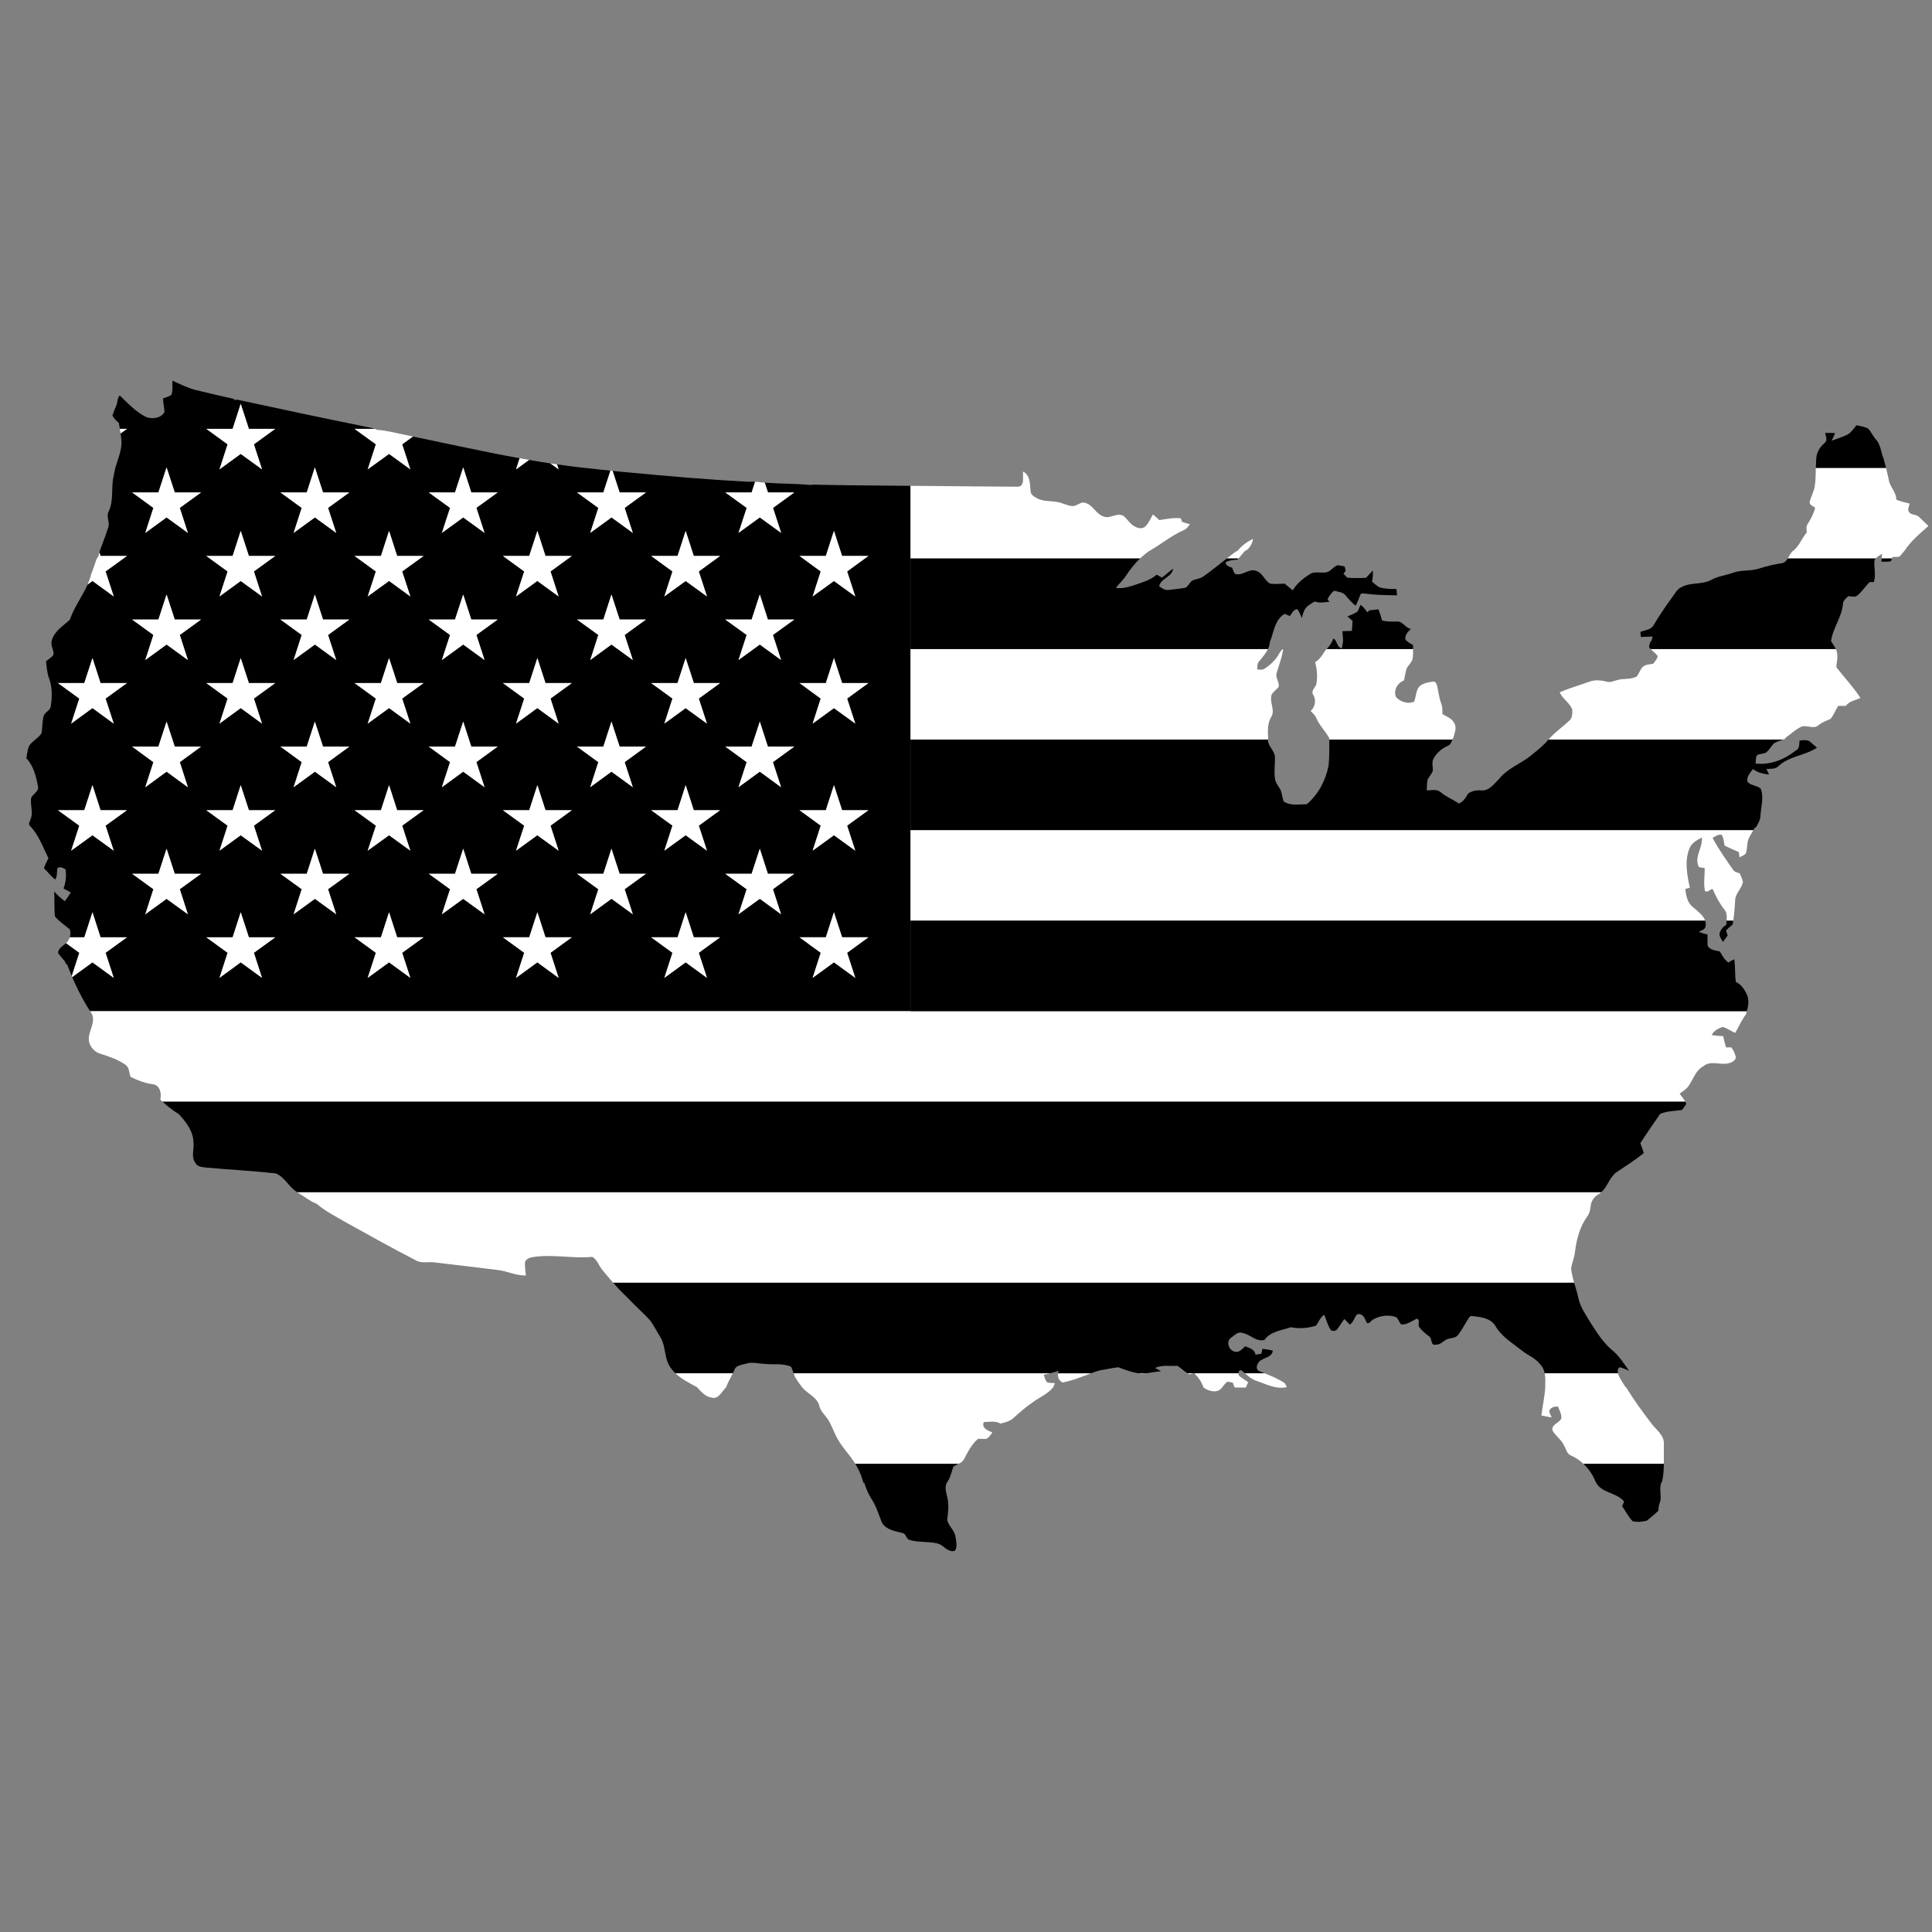 <svg version="1.0" preserveAspectRatio="xMidYMid meet" height="128" viewBox="0 0 96 96" zoomAndPan="magnify" width="128" xmlns:xlink="http://www.w3.org/1999/xlink" xmlns="http://www.w3.org/2000/svg"><rect x="0" y="0" width="96" height="96" fill="#808080" stroke="none"/><defs><clipPath id="c87467daf5"><path clip-rule="nonzero" d="M 1 18.117 L 46 18.117 L 46 51 L 1 51 Z M 1 18.117"></path></clipPath></defs><path fill-rule="nonzero" fill-opacity="1" d="M 3.281 46.863 C 3.117 47.004 2.898 47.125 2.883 47.352 C 2.98 47.492 3.098 47.621 3.211 47.754 C 3.242 47.812 3.273 47.871 3.305 47.93 L 3.332 47.91 C 3.406 48.109 3.484 48.305 3.566 48.5 L 3.941 47.344 Z M 3.281 46.863" fill="#000000"></path><g clip-path="url(#c87467daf5)"><path fill-rule="nonzero" fill-opacity="1" d="M 45.242 45.746 L 45.242 24.141 C 43.828 24.125 42.418 24.121 41.004 24.094 C 40.762 24.098 40.516 24.059 40.273 24.098 C 39.52 24.027 38.758 24.039 38 23.984 L 38.16 24.469 L 39.469 24.469 L 38.41 25.238 L 38.816 26.48 L 37.754 25.711 L 36.695 26.48 L 37.102 25.238 L 36.039 24.469 L 37.348 24.469 L 37.52 23.938 C 37.418 23.934 37.316 23.93 37.211 23.941 C 35.234 23.836 33.266 23.668 31.293 23.48 C 31.152 23.469 31.008 23.453 30.863 23.441 C 30.723 23.426 30.582 23.41 30.441 23.398 L 30.789 24.469 L 32.098 24.469 L 31.039 25.238 L 31.445 26.48 L 30.383 25.711 L 29.328 26.48 L 29.73 25.238 L 28.672 24.469 L 29.98 24.469 L 30.332 23.387 C 29.844 23.336 29.355 23.285 28.867 23.23 C 28.469 23.184 28.074 23.133 27.68 23.074 L 27.758 23.324 L 27.352 23.027 C 26.996 22.973 26.641 22.914 26.289 22.852 L 25.641 23.324 L 25.82 22.77 C 24.047 22.449 22.285 22.055 20.52 21.691 L 19.984 22.078 L 20.391 23.324 L 19.332 22.555 L 18.27 23.324 L 18.676 22.078 L 17.617 21.309 L 18.621 21.309 C 18.465 21.254 18.293 21.234 18.129 21.195 C 16.02 20.766 13.91 20.32 11.805 19.863 C 11.758 19.863 11.664 19.867 11.617 19.871 L 11.637 19.824 C 10.992 19.68 10.352 19.535 9.711 19.375 C 9.312 19.273 8.941 19.082 8.566 18.914 C 8.559 19.148 8.598 19.395 8.516 19.625 C 8.387 19.703 8.238 19.746 8.098 19.801 C 8.105 20.027 8.168 20.246 8.172 20.473 C 8.008 20.785 7.559 20.84 7.254 20.719 C 6.746 20.461 6.352 20.039 5.949 19.648 C 5.82 19.789 5.852 19.992 5.777 20.156 C 5.707 20.316 5.641 20.477 5.586 20.645 C 5.66 20.789 5.77 20.91 5.902 21.008 C 5.922 21.105 5.938 21.207 5.957 21.309 L 6.309 21.309 L 5.992 21.535 C 6.016 21.684 6.031 21.828 6.039 21.977 C 6.035 22.547 5.727 23.051 5.656 23.613 C 5.5 24.207 5.676 24.855 5.395 25.422 C 5.258 25.691 5.492 25.98 5.367 26.246 C 5.281 26.516 5.18 26.777 5.082 27.043 C 5.027 27.176 4.98 27.312 4.941 27.449 L 4.996 27.625 L 6.309 27.625 L 5.246 28.395 L 5.652 29.637 L 4.594 28.867 L 4.352 29.047 C 4.086 29.641 3.684 30.172 3.469 30.793 C 3.145 31.102 2.703 31.352 2.578 31.812 C 2.484 32.055 2.684 32.285 2.66 32.527 C 2.578 32.676 2.398 32.742 2.285 32.867 C 2.32 33.113 2.336 33.363 2.402 33.605 C 2.602 34.078 2.602 34.609 2.52 35.113 C 2.488 35.312 2.238 35.379 2.176 35.566 C 2.086 35.852 2.121 36.156 2.059 36.445 C 1.898 36.68 1.629 36.809 1.461 37.039 C 1.359 37.234 1.355 37.461 1.309 37.676 C 1.672 38.062 1.801 38.594 1.891 39.102 C 1.93 39.391 1.5 39.484 1.539 39.773 C 1.523 40.082 1.652 40.41 1.52 40.707 C 1.488 40.812 1.383 40.953 1.5 41.047 C 1.926 41.5 2.137 42.094 2.406 42.645 C 2.32 42.805 2.242 42.973 2.184 43.145 C 2.379 43.324 2.531 43.551 2.75 43.703 C 2.844 43.531 2.828 43.336 2.848 43.148 C 2.977 43.035 3.137 43.129 3.258 43.199 C 3.305 43.523 3.273 43.848 3.156 44.152 C 3.277 44.215 3.402 44.277 3.52 44.348 C 3.426 44.496 3.324 44.641 3.219 44.781 C 3.031 44.637 2.848 44.48 2.695 44.297 C 2.715 44.707 2.688 45.121 2.727 45.531 C 2.93 45.785 3.219 45.969 3.469 46.18 C 3.512 46.312 3.508 46.449 3.469 46.574 L 4.191 46.574 L 4.594 45.328 L 4.996 46.574 L 6.309 46.574 L 5.246 47.344 L 5.652 48.59 L 4.594 47.82 L 3.586 48.551 C 3.84 49.141 4.129 49.711 4.477 50.246 L 45.242 50.246 Z M 5.246 41.027 L 5.652 42.27 L 4.594 41.504 L 3.535 42.27 L 3.941 41.027 L 2.879 40.258 L 4.188 40.258 L 4.594 39.012 L 4.996 40.258 L 6.309 40.258 Z M 5.246 34.711 L 5.652 35.957 L 4.594 35.184 L 3.535 35.957 L 3.938 34.711 L 2.879 33.941 L 4.188 33.941 L 4.594 32.699 L 4.996 33.941 L 6.309 33.941 Z M 9.336 45.43 L 8.277 44.664 L 7.219 45.43 L 7.621 44.184 L 6.566 43.418 L 7.871 43.418 L 8.277 42.172 L 8.684 43.418 L 9.988 43.418 L 8.934 44.184 Z M 8.934 37.871 L 9.336 39.117 L 8.277 38.344 L 7.219 39.117 L 7.621 37.871 L 6.566 37.098 L 7.871 37.098 L 8.277 35.855 L 8.684 37.098 L 9.988 37.098 Z M 8.934 31.551 L 9.336 32.797 L 8.277 32.027 L 7.219 32.797 L 7.621 31.551 L 6.566 30.785 L 7.871 30.785 L 8.277 29.539 L 8.684 30.785 L 9.988 30.785 Z M 8.934 25.234 L 9.336 26.48 L 8.277 25.711 L 7.219 26.48 L 7.621 25.234 L 6.566 24.469 L 7.871 24.469 L 8.277 23.223 L 8.684 24.469 L 9.988 24.469 Z M 13.02 48.59 L 11.961 47.816 L 10.906 48.59 L 11.309 47.344 L 10.25 46.574 L 11.559 46.574 L 11.961 45.328 L 12.367 46.574 L 13.676 46.574 L 12.617 47.344 Z M 12.617 41.027 L 13.02 42.27 L 11.961 41.504 L 10.906 42.27 L 11.309 41.027 L 10.25 40.258 L 11.559 40.258 L 11.961 39.012 L 12.367 40.258 L 13.676 40.258 Z M 12.617 34.711 L 13.02 35.957 L 11.961 35.184 L 10.906 35.957 L 11.309 34.711 L 10.25 33.941 L 11.559 33.941 L 11.961 32.699 L 12.367 33.941 L 13.676 33.941 Z M 12.617 28.395 L 13.02 29.637 L 11.961 28.867 L 10.906 29.637 L 11.309 28.395 L 10.25 27.625 L 11.559 27.625 L 11.961 26.379 L 12.367 27.625 L 13.676 27.625 Z M 12.617 22.078 L 13.02 23.32 L 11.961 22.555 L 10.906 23.32 L 11.309 22.078 L 10.25 21.309 L 11.559 21.309 L 11.961 20.062 L 12.367 21.309 L 13.676 21.309 Z M 16.707 45.43 L 15.648 44.66 L 14.586 45.43 L 14.992 44.184 L 13.934 43.418 L 15.242 43.418 L 15.645 42.172 L 16.051 43.418 L 17.359 43.418 L 16.301 44.184 Z M 16.301 37.867 L 16.707 39.113 L 15.648 38.344 L 14.586 39.113 L 14.992 37.867 L 13.934 37.098 L 15.242 37.098 L 15.645 35.855 L 16.051 37.098 L 17.359 37.098 Z M 16.301 31.551 L 16.707 32.797 L 15.648 32.027 L 14.586 32.797 L 14.992 31.551 L 13.934 30.781 L 15.242 30.781 L 15.645 29.539 L 16.051 30.781 L 17.359 30.781 Z M 16.301 25.234 L 16.707 26.48 L 15.648 25.711 L 14.586 26.48 L 14.992 25.234 L 13.934 24.469 L 15.242 24.469 L 15.645 23.223 L 16.051 24.469 L 17.359 24.469 Z M 20.391 48.59 L 19.332 47.816 L 18.27 48.59 L 18.676 47.344 L 17.617 46.57 L 18.926 46.57 L 19.332 45.328 L 19.734 46.57 L 21.047 46.57 L 19.984 47.344 Z M 19.984 41.027 L 20.391 42.27 L 19.332 41.5 L 18.27 42.27 L 18.676 41.027 L 17.617 40.258 L 18.926 40.258 L 19.332 39.012 L 19.734 40.258 L 21.047 40.258 Z M 19.984 34.711 L 20.391 35.957 L 19.332 35.184 L 18.27 35.957 L 18.676 34.711 L 17.617 33.941 L 18.926 33.941 L 19.332 32.699 L 19.738 33.941 L 21.047 33.941 Z M 19.984 28.395 L 20.391 29.637 L 19.332 28.867 L 18.27 29.637 L 18.676 28.395 L 17.617 27.625 L 18.926 27.625 L 19.332 26.379 L 19.734 27.625 L 21.047 27.625 Z M 24.074 45.43 L 23.016 44.66 L 21.957 45.43 L 22.359 44.184 L 21.305 43.418 L 22.609 43.418 L 23.016 42.172 L 23.418 43.418 L 24.727 43.418 L 23.672 44.184 Z M 23.672 37.867 L 24.074 39.113 L 23.016 38.344 L 21.957 39.113 L 22.359 37.867 L 21.305 37.098 L 22.609 37.098 L 23.016 35.852 L 23.418 37.098 L 24.727 37.098 Z M 23.672 31.551 L 24.074 32.797 L 23.016 32.027 L 21.957 32.797 L 22.359 31.551 L 21.305 30.781 L 22.609 30.781 L 23.016 29.539 L 23.418 30.781 L 24.727 30.781 Z M 23.672 25.234 L 24.074 26.48 L 23.016 25.711 L 21.957 26.48 L 22.359 25.234 L 21.305 24.469 L 22.609 24.469 L 23.016 23.223 L 23.418 24.469 L 24.727 24.469 Z M 27.758 48.59 L 26.699 47.816 L 25.641 48.59 L 26.047 47.344 L 24.988 46.57 L 26.297 46.57 L 26.699 45.328 L 27.105 46.57 L 28.414 46.57 L 27.355 47.344 Z M 27.355 41.027 L 27.758 42.27 L 26.699 41.5 L 25.641 42.27 L 26.047 41.027 L 24.988 40.258 L 26.297 40.258 L 26.699 39.012 L 27.105 40.258 L 28.414 40.258 Z M 27.355 34.711 L 27.758 35.953 L 26.699 35.184 L 25.641 35.953 L 26.047 34.711 L 24.988 33.941 L 26.297 33.941 L 26.699 32.695 L 27.105 33.941 L 28.414 33.941 Z M 27.355 28.395 L 27.758 29.637 L 26.699 28.867 L 25.641 29.637 L 26.047 28.395 L 24.988 27.621 L 26.297 27.621 L 26.699 26.379 L 27.105 27.621 L 28.414 27.621 Z M 31.445 45.43 L 30.383 44.66 L 29.328 45.43 L 29.73 44.184 L 28.668 43.414 L 29.98 43.414 L 30.383 42.172 L 30.789 43.414 L 32.098 43.414 L 31.039 44.184 Z M 31.039 37.867 L 31.445 39.113 L 30.383 38.344 L 29.328 39.113 L 29.73 37.867 L 28.668 37.098 L 29.98 37.098 L 30.383 35.852 L 30.789 37.098 L 32.098 37.098 Z M 31.039 31.551 L 31.445 32.797 L 30.383 32.027 L 29.328 32.797 L 29.73 31.551 L 28.668 30.781 L 29.98 30.781 L 30.383 29.539 L 30.789 30.781 L 32.098 30.781 Z M 35.129 48.59 L 34.07 47.816 L 33.008 48.59 L 33.414 47.34 L 32.355 46.57 L 33.668 46.57 L 34.07 45.328 L 34.473 46.57 L 35.781 46.57 L 34.723 47.344 Z M 34.723 41.023 L 35.129 42.27 L 34.07 41.5 L 33.008 42.27 L 33.414 41.023 L 32.355 40.258 L 33.668 40.258 L 34.07 39.012 L 34.473 40.258 L 35.781 40.258 Z M 34.723 34.711 L 35.129 35.953 L 34.07 35.184 L 33.008 35.953 L 33.414 34.707 L 32.355 33.941 L 33.664 33.941 L 34.07 32.695 L 34.477 33.941 L 35.781 33.941 Z M 34.723 28.395 L 35.129 29.637 L 34.07 28.867 L 33.008 29.637 L 33.414 28.391 L 32.355 27.621 L 33.668 27.621 L 34.07 26.379 L 34.473 27.621 L 35.781 27.621 Z M 38.812 45.43 L 37.754 44.66 L 36.695 45.43 L 37.098 44.184 L 36.039 43.414 L 37.348 43.414 L 37.754 42.172 L 38.156 43.414 L 39.469 43.414 L 38.406 44.184 Z M 38.406 37.867 L 38.812 39.113 L 37.754 38.344 L 36.695 39.113 L 37.098 37.867 L 36.039 37.098 L 37.348 37.098 L 37.754 35.852 L 38.156 37.098 L 39.469 37.098 Z M 38.406 31.551 L 38.812 32.797 L 37.754 32.027 L 36.695 32.797 L 37.098 31.551 L 36.039 30.781 L 37.348 30.781 L 37.754 29.539 L 38.156 30.781 L 39.469 30.781 Z M 42.496 48.59 L 41.438 47.816 L 40.379 48.59 L 40.781 47.344 L 39.727 46.57 L 41.035 46.57 L 41.438 45.328 L 41.844 46.57 L 43.148 46.57 L 42.094 47.344 Z M 42.094 41.023 L 42.496 42.27 L 41.438 41.5 L 40.379 42.27 L 40.781 41.023 L 39.727 40.258 L 41.035 40.258 L 41.438 39.012 L 41.844 40.258 L 43.148 40.258 Z M 42.094 34.711 L 42.496 35.953 L 41.438 35.184 L 40.379 35.953 L 40.781 34.711 L 39.727 33.941 L 41.035 33.941 L 41.438 32.695 L 41.844 33.941 L 43.148 33.941 Z M 42.094 28.395 L 42.496 29.637 L 41.438 28.867 L 40.379 29.637 L 40.781 28.395 L 39.727 27.621 L 41.035 27.621 L 41.438 26.379 L 41.844 27.621 L 43.148 27.621 Z M 42.094 28.395" fill="#000000"></path></g><path fill-rule="nonzero" fill-opacity="1" d="M 5.957 21.309 C 5.969 21.387 5.98 21.461 5.992 21.535 L 6.309 21.309 Z M 5.957 21.309" fill="#ffffff"></path><path fill-rule="nonzero" fill-opacity="1" d="M 11.961 20.066 L 11.559 21.309 L 10.25 21.309 L 11.309 22.078 L 10.906 23.324 L 11.961 22.555 L 13.02 23.324 L 12.617 22.078 L 13.676 21.309 L 12.367 21.309 Z M 11.961 20.066" fill="#ffffff"></path><path fill-rule="nonzero" fill-opacity="1" d="M 18.676 22.078 L 18.27 23.324 L 19.332 22.555 L 20.391 23.324 L 19.984 22.078 L 20.52 21.691 C 20.395 21.664 20.266 21.637 20.137 21.609 C 19.672 21.523 19.211 21.383 18.738 21.359 C 18.699 21.34 18.66 21.324 18.621 21.309 L 17.617 21.309 Z M 18.676 22.078" fill="#ffffff"></path><path fill-rule="nonzero" fill-opacity="1" d="M 26.289 22.852 C 26.133 22.824 25.977 22.797 25.82 22.77 L 25.641 23.324 Z M 26.289 22.852" fill="#ffffff"></path><path fill-rule="nonzero" fill-opacity="1" d="M 27.68 23.074 C 27.57 23.059 27.461 23.043 27.352 23.027 L 27.758 23.324 Z M 27.68 23.074" fill="#ffffff"></path><path fill-rule="nonzero" fill-opacity="1" d="M 8.277 23.223 L 7.871 24.469 L 6.566 24.469 L 7.621 25.238 L 7.219 26.48 L 8.277 25.711 L 9.336 26.48 L 8.934 25.238 L 9.992 24.469 L 8.684 24.469 Z M 8.277 23.223" fill="#ffffff"></path><path fill-rule="nonzero" fill-opacity="1" d="M 15.645 23.223 L 15.242 24.469 L 13.934 24.469 L 14.992 25.238 L 14.59 26.48 L 15.648 25.711 L 16.707 26.48 L 16.301 25.238 L 17.359 24.469 L 16.051 24.469 Z M 15.645 23.223" fill="#ffffff"></path><path fill-rule="nonzero" fill-opacity="1" d="M 23.016 23.223 L 22.609 24.469 L 21.305 24.469 L 22.363 25.238 L 21.957 26.48 L 23.016 25.711 L 24.078 26.48 L 23.672 25.234 L 24.73 24.469 L 23.418 24.469 Z M 23.016 23.223" fill="#ffffff"></path><path fill-rule="nonzero" fill-opacity="1" d="M 28.672 24.469 L 29.73 25.238 L 29.328 26.48 L 30.387 25.711 L 31.445 26.48 L 31.039 25.238 L 32.098 24.469 L 30.789 24.469 L 30.441 23.398 C 30.406 23.395 30.367 23.391 30.332 23.387 L 29.98 24.469 Z M 28.672 24.469" fill="#ffffff"></path><path fill-rule="nonzero" fill-opacity="1" d="M 36.039 24.469 L 37.102 25.238 L 36.695 26.48 L 37.754 25.711 L 38.816 26.48 L 38.41 25.238 L 39.469 24.469 L 38.16 24.469 L 38 23.984 C 37.977 23.98 37.949 23.98 37.926 23.977 C 37.789 23.961 37.656 23.945 37.52 23.938 L 37.348 24.469 Z M 36.039 24.469" fill="#ffffff"></path><path fill-rule="nonzero" fill-opacity="1" d="M 5.652 29.637 L 5.246 28.395 L 6.309 27.625 L 4.996 27.625 L 4.941 27.453 C 4.922 27.516 4.902 27.582 4.887 27.648 C 4.832 27.707 4.797 27.773 4.773 27.848 C 4.699 28.078 4.617 28.305 4.531 28.531 C 4.488 28.711 4.422 28.879 4.352 29.047 L 4.594 28.867 Z M 5.652 29.637" fill="#ffffff"></path><path fill-rule="nonzero" fill-opacity="1" d="M 11.961 26.379 L 11.559 27.625 L 10.25 27.625 L 11.309 28.395 L 10.906 29.637 L 11.961 28.871 L 13.02 29.637 L 12.617 28.395 L 13.676 27.625 L 12.367 27.625 Z M 11.961 26.379" fill="#ffffff"></path><path fill-rule="nonzero" fill-opacity="1" d="M 19.332 26.379 L 18.93 27.625 L 17.617 27.625 L 18.676 28.395 L 18.27 29.637 L 19.332 28.867 L 20.391 29.637 L 19.984 28.395 L 21.047 27.625 L 19.734 27.625 Z M 19.332 26.379" fill="#ffffff"></path><path fill-rule="nonzero" fill-opacity="1" d="M 26.703 26.379 L 26.297 27.625 L 24.988 27.625 L 26.047 28.395 L 25.641 29.637 L 26.699 28.867 L 27.758 29.637 L 27.355 28.395 L 28.414 27.625 L 27.105 27.625 Z M 26.703 26.379" fill="#ffffff"></path><path fill-rule="nonzero" fill-opacity="1" d="M 34.07 26.379 L 33.668 27.625 L 32.355 27.625 L 33.414 28.395 L 33.012 29.637 L 34.07 28.871 L 35.129 29.637 L 34.723 28.395 L 35.781 27.625 L 34.473 27.625 Z M 34.07 26.379" fill="#ffffff"></path><path fill-rule="nonzero" fill-opacity="1" d="M 41.438 26.379 L 41.035 27.625 L 39.727 27.625 L 40.781 28.395 L 40.379 29.637 L 41.438 28.871 L 42.5 29.637 L 42.094 28.395 L 43.152 27.625 L 41.844 27.625 Z M 41.438 26.379" fill="#ffffff"></path><path fill-rule="nonzero" fill-opacity="1" d="M 8.277 29.539 L 7.871 30.785 L 6.566 30.785 L 7.621 31.551 L 7.219 32.797 L 8.277 32.027 L 9.336 32.797 L 8.934 31.551 L 9.992 30.785 L 8.684 30.785 Z M 8.277 29.539" fill="#ffffff"></path><path fill-rule="nonzero" fill-opacity="1" d="M 15.645 29.539 L 15.242 30.785 L 13.934 30.785 L 14.992 31.551 L 14.59 32.797 L 15.648 32.027 L 16.707 32.797 L 16.301 31.551 L 17.359 30.785 L 16.051 30.785 Z M 15.645 29.539" fill="#ffffff"></path><path fill-rule="nonzero" fill-opacity="1" d="M 23.016 29.539 L 22.609 30.785 L 21.305 30.785 L 22.363 31.551 L 21.957 32.797 L 23.016 32.027 L 24.078 32.797 L 23.672 31.551 L 24.73 30.785 L 23.418 30.785 Z M 23.016 29.539" fill="#ffffff"></path><path fill-rule="nonzero" fill-opacity="1" d="M 30.383 29.539 L 29.98 30.785 L 28.672 30.785 L 29.73 31.551 L 29.328 32.797 L 30.383 32.027 L 31.445 32.797 L 31.039 31.551 L 32.098 30.785 L 30.789 30.785 Z M 30.383 29.539" fill="#ffffff"></path><path fill-rule="nonzero" fill-opacity="1" d="M 37.754 29.539 L 37.348 30.785 L 36.039 30.785 L 37.102 31.551 L 36.695 32.797 L 37.754 32.027 L 38.812 32.797 L 38.406 31.551 L 39.469 30.785 L 38.156 30.785 Z M 37.754 29.539" fill="#ffffff"></path><path fill-rule="nonzero" fill-opacity="1" d="M 4.594 32.699 L 4.188 33.941 L 2.879 33.941 L 3.941 34.711 L 3.535 35.957 L 4.594 35.184 L 5.652 35.957 L 5.246 34.711 L 6.309 33.941 L 4.996 33.941 Z M 4.594 32.699" fill="#ffffff"></path><path fill-rule="nonzero" fill-opacity="1" d="M 11.961 32.699 L 11.559 33.941 L 10.25 33.941 L 11.309 34.711 L 10.906 35.957 L 11.961 35.184 L 13.02 35.957 L 12.617 34.711 L 13.676 33.941 L 12.367 33.941 Z M 11.961 32.699" fill="#ffffff"></path><path fill-rule="nonzero" fill-opacity="1" d="M 19.332 32.699 L 18.926 33.941 L 17.617 33.941 L 18.676 34.711 L 18.27 35.957 L 19.332 35.184 L 20.391 35.957 L 19.984 34.711 L 21.047 33.941 L 19.738 33.941 Z M 19.332 32.699" fill="#ffffff"></path><path fill-rule="nonzero" fill-opacity="1" d="M 26.703 32.699 L 26.297 33.941 L 24.988 33.941 L 26.047 34.711 L 25.641 35.957 L 26.699 35.184 L 27.758 35.957 L 27.355 34.711 L 28.414 33.941 L 27.105 33.941 Z M 26.703 32.699" fill="#ffffff"></path><path fill-rule="nonzero" fill-opacity="1" d="M 34.07 32.699 L 33.664 33.941 L 32.355 33.941 L 33.414 34.711 L 33.012 35.957 L 34.07 35.188 L 35.129 35.957 L 34.723 34.711 L 35.781 33.941 L 34.477 33.941 Z M 34.07 32.699" fill="#ffffff"></path><path fill-rule="nonzero" fill-opacity="1" d="M 41.438 32.699 L 41.035 33.941 L 39.727 33.941 L 40.781 34.711 L 40.379 35.957 L 41.438 35.188 L 42.5 35.957 L 42.094 34.711 L 43.152 33.941 L 41.844 33.941 Z M 41.438 32.699" fill="#ffffff"></path><path fill-rule="nonzero" fill-opacity="1" d="M 8.277 35.855 L 7.871 37.098 L 6.566 37.098 L 7.621 37.871 L 7.219 39.117 L 8.277 38.344 L 9.336 39.117 L 8.934 37.871 L 9.992 37.098 L 8.684 37.098 Z M 8.277 35.855" fill="#ffffff"></path><path fill-rule="nonzero" fill-opacity="1" d="M 15.645 35.855 L 15.242 37.098 L 13.934 37.098 L 14.992 37.871 L 14.59 39.117 L 15.648 38.344 L 16.707 39.117 L 16.301 37.871 L 17.359 37.098 L 16.051 37.098 Z M 15.645 35.855" fill="#ffffff"></path><path fill-rule="nonzero" fill-opacity="1" d="M 23.016 35.855 L 22.609 37.098 L 21.305 37.098 L 22.363 37.871 L 21.957 39.117 L 23.016 38.344 L 24.078 39.117 L 23.672 37.867 L 24.73 37.098 L 23.418 37.098 Z M 23.016 35.855" fill="#ffffff"></path><path fill-rule="nonzero" fill-opacity="1" d="M 30.383 35.855 L 29.98 37.098 L 28.672 37.098 L 29.73 37.871 L 29.328 39.117 L 30.383 38.344 L 31.445 39.117 L 31.039 37.871 L 32.098 37.098 L 30.789 37.098 Z M 30.383 35.855" fill="#ffffff"></path><path fill-rule="nonzero" fill-opacity="1" d="M 37.754 35.855 L 37.348 37.098 L 36.039 37.098 L 37.102 37.871 L 36.695 39.117 L 37.754 38.344 L 38.812 39.117 L 38.406 37.871 L 39.469 37.098 L 38.156 37.098 Z M 37.754 35.855" fill="#ffffff"></path><path fill-rule="nonzero" fill-opacity="1" d="M 4.594 39.012 L 4.188 40.258 L 2.879 40.258 L 3.941 41.027 L 3.535 42.27 L 4.594 41.504 L 5.652 42.27 L 5.246 41.027 L 6.309 40.258 L 4.996 40.258 Z M 4.594 39.012" fill="#ffffff"></path><path fill-rule="nonzero" fill-opacity="1" d="M 11.961 39.012 L 11.559 40.258 L 10.25 40.258 L 11.309 41.027 L 10.906 42.27 L 11.961 41.504 L 13.02 42.27 L 12.617 41.027 L 13.676 40.258 L 12.367 40.258 Z M 11.961 39.012" fill="#ffffff"></path><path fill-rule="nonzero" fill-opacity="1" d="M 19.332 39.012 L 18.93 40.258 L 17.617 40.258 L 18.68 41.027 L 18.27 42.27 L 19.332 41.504 L 20.391 42.27 L 19.984 41.027 L 21.047 40.258 L 19.734 40.258 Z M 19.332 39.012" fill="#ffffff"></path><path fill-rule="nonzero" fill-opacity="1" d="M 26.703 39.012 L 26.297 40.258 L 24.988 40.258 L 26.047 41.027 L 25.641 42.27 L 26.699 41.504 L 27.758 42.27 L 27.355 41.027 L 28.414 40.258 L 27.105 40.258 Z M 26.703 39.012" fill="#ffffff"></path><path fill-rule="nonzero" fill-opacity="1" d="M 34.07 39.012 L 33.668 40.258 L 32.355 40.258 L 33.414 41.023 L 33.012 42.27 L 34.07 41.504 L 35.129 42.27 L 34.723 41.027 L 35.781 40.258 L 34.473 40.258 Z M 34.07 39.012" fill="#ffffff"></path><path fill-rule="nonzero" fill-opacity="1" d="M 41.438 39.012 L 41.035 40.258 L 39.727 40.258 L 40.781 41.027 L 40.379 42.27 L 41.438 41.504 L 42.5 42.27 L 42.094 41.027 L 43.152 40.258 L 41.844 40.258 Z M 41.438 39.012" fill="#ffffff"></path><path fill-rule="nonzero" fill-opacity="1" d="M 8.684 43.418 L 8.277 42.172 L 7.871 43.418 L 6.566 43.418 L 7.621 44.184 L 7.219 45.43 L 8.277 44.664 L 9.336 45.43 L 8.934 44.184 L 9.992 43.418 Z M 8.684 43.418" fill="#ffffff"></path><path fill-rule="nonzero" fill-opacity="1" d="M 16.051 43.418 L 15.645 42.172 L 15.242 43.418 L 13.934 43.418 L 14.992 44.184 L 14.59 45.43 L 15.648 44.664 L 16.707 45.43 L 16.301 44.184 L 17.359 43.418 Z M 15.648 43.973 Z M 15.648 43.973" fill="#ffffff"></path><path fill-rule="nonzero" fill-opacity="1" d="M 23.418 43.418 L 23.016 42.172 L 22.609 43.418 L 21.305 43.418 L 22.363 44.184 L 21.957 45.43 L 23.016 44.664 L 24.078 45.43 L 23.672 44.184 L 24.73 43.418 Z M 23.418 43.418" fill="#ffffff"></path><path fill-rule="nonzero" fill-opacity="1" d="M 30.789 43.418 L 30.383 42.172 L 29.98 43.418 L 28.672 43.418 L 29.73 44.188 L 29.328 45.43 L 30.387 44.66 L 31.445 45.43 L 31.039 44.184 L 32.098 43.418 Z M 30.383 43.973 Z M 30.383 43.973" fill="#ffffff"></path><path fill-rule="nonzero" fill-opacity="1" d="M 38.156 43.418 L 37.754 42.172 L 37.348 43.418 L 36.039 43.418 L 37.102 44.188 L 36.695 45.43 L 37.754 44.66 L 38.812 45.43 L 38.406 44.184 L 39.469 43.418 Z M 38.156 43.418" fill="#ffffff"></path><path fill-rule="nonzero" fill-opacity="1" d="M 5.652 48.59 L 5.246 47.344 L 6.309 46.574 L 4.996 46.574 L 4.594 45.328 L 4.191 46.574 L 3.469 46.574 C 3.445 46.652 3.402 46.73 3.348 46.801 C 3.328 46.824 3.305 46.844 3.281 46.863 L 3.941 47.344 L 3.566 48.5 C 3.574 48.516 3.578 48.535 3.586 48.551 L 4.594 47.82 Z M 5.652 48.59" fill="#ffffff"></path><path fill-rule="nonzero" fill-opacity="1" d="M 12.367 46.574 L 11.961 45.328 L 11.559 46.574 L 10.25 46.574 L 11.309 47.344 L 10.906 48.59 L 11.961 47.82 L 13.02 48.59 L 12.617 47.344 L 13.676 46.574 Z M 12.367 46.574" fill="#ffffff"></path><path fill-rule="nonzero" fill-opacity="1" d="M 19.734 46.574 L 19.332 45.328 L 18.93 46.574 L 17.617 46.574 L 18.676 47.344 L 18.27 48.59 L 19.332 47.82 L 20.391 48.59 L 19.984 47.344 L 21.047 46.574 Z M 19.734 46.574" fill="#ffffff"></path><path fill-rule="nonzero" fill-opacity="1" d="M 27.105 46.574 L 26.703 45.328 L 26.297 46.574 L 24.988 46.574 L 26.047 47.344 L 25.641 48.59 L 26.699 47.82 L 27.758 48.59 L 27.355 47.344 L 28.414 46.574 Z M 27.105 46.574" fill="#ffffff"></path><path fill-rule="nonzero" fill-opacity="1" d="M 34.473 46.574 L 34.07 45.328 L 33.668 46.574 L 32.355 46.574 L 33.414 47.344 L 33.012 48.59 L 34.07 47.82 L 35.129 48.59 L 34.723 47.344 L 35.781 46.574 Z M 34.473 46.574" fill="#ffffff"></path><path fill-rule="nonzero" fill-opacity="1" d="M 41.844 46.574 L 41.438 45.328 L 41.035 46.574 L 39.727 46.574 L 40.781 47.344 L 40.379 48.59 L 41.438 47.82 L 42.5 48.59 L 42.094 47.344 L 43.152 46.574 Z M 41.844 46.574" fill="#ffffff"></path><path fill-rule="nonzero" fill-opacity="1" d="M 45.242 41.246 L 45.242 45.746 L 84.73 45.746 C 84.637 45.477 84.344 45.27 84.137 45.086 C 83.848 44.875 83.777 44.508 83.742 44.172 C 83.797 44.16 83.914 44.129 83.969 44.113 C 83.832 43.48 83.695 42.793 83.945 42.168 C 84.043 41.891 84.32 41.742 84.566 41.617 C 84.613 42.094 84.223 42.508 84.375 42.984 C 84.391 43.145 84.586 43.098 84.703 43.133 C 84.715 43.512 84.637 43.895 84.719 44.27 C 84.863 44.383 84.969 44.164 85.102 44.18 C 85.258 44.539 85.438 44.883 85.68 45.191 C 85.816 45.348 85.809 45.551 85.793 45.746 L 86.125 45.746 C 86.176 45.41 86.199 45.074 86.219 44.734 C 86.23 44.387 86.547 44.156 86.605 43.828 C 86.574 43.676 86.508 43.535 86.445 43.395 C 86.316 43.355 86.168 43.324 86.098 43.195 C 85.75 42.688 85.387 42.184 85.098 41.637 C 85.234 41.551 85.375 41.453 85.543 41.477 C 85.652 41.633 85.652 41.836 85.695 42.02 C 85.926 42.133 86.16 42.234 86.398 42.336 C 86.41 42.398 86.43 42.531 86.438 42.598 C 86.543 42.539 86.672 42.5 86.75 42.402 C 86.844 42.145 86.785 41.848 86.922 41.605 C 86.984 41.48 87.059 41.363 87.125 41.246 Z M 45.242 41.246" fill="#ffffff"></path><path fill-rule="nonzero" fill-opacity="1" d="M 90.176 24.148 C 90.137 24.422 89.988 24.664 89.926 24.93 C 89.891 25.098 90.098 25.145 90.195 25.23 C 90.121 25.52 89.984 25.781 89.828 26.031 C 89.734 26.156 89.77 26.312 89.777 26.457 C 89.52 26.762 89.395 27.164 89.059 27.402 C 88.961 27.492 88.906 27.629 88.832 27.75 L 93.199 27.75 C 93.289 27.652 93.414 27.594 93.52 27.516 C 93.512 27.594 93.504 27.672 93.496 27.75 L 94.008 27.75 C 94.016 27.727 94.023 27.703 94.035 27.676 C 94.148 27.672 94.266 27.68 94.379 27.66 C 94.465 27.578 94.531 27.484 94.605 27.395 L 94.617 27.395 C 94.934 26.898 95.387 26.52 95.824 26.137 C 95.664 25.988 95.512 25.828 95.348 25.68 C 95.211 25.543 94.953 25.609 94.852 25.43 C 94.766 25.305 94.871 25.156 94.887 25.023 C 94.664 24.973 94.441 24.91 94.227 24.832 C 94.234 24.461 93.914 24.207 93.855 23.855 C 93.812 23.652 93.766 23.453 93.715 23.25 L 90.227 23.25 C 90.223 23.551 90.219 23.852 90.176 24.148 Z M 90.176 24.148" fill="#ffffff"></path><path fill-rule="nonzero" fill-opacity="1" d="M 61.848 27.387 C 62.086 27.281 62.219 27.031 62.262 26.781 C 61.953 26.918 61.684 27.133 61.469 27.395 L 61.426 27.395 C 61.266 27.512 61.109 27.629 60.957 27.75 L 61.539 27.75 C 61.648 27.637 61.742 27.504 61.848 27.387 Z M 61.848 27.387" fill="#ffffff"></path><path fill-rule="nonzero" fill-opacity="1" d="M 56.648 27.75 C 56.789 27.617 56.938 27.492 57.098 27.383 C 57.68 27.055 58.195 26.617 58.812 26.344 C 58.953 26.289 59.039 26.168 59.125 26.051 C 58.996 26.012 58.867 25.973 58.738 25.934 C 58.723 25.891 58.691 25.801 58.676 25.754 C 58.316 25.715 57.961 25.789 57.605 25.844 C 57.504 25.746 57.398 25.652 57.289 25.559 C 57.172 25.762 57.082 25.992 56.91 26.16 C 56.773 26.293 56.559 26.254 56.406 26.172 C 56.16 26.051 56.027 25.801 55.82 25.629 C 55.469 25.445 55.105 25.844 54.766 25.633 C 54.426 25.492 54.289 25.07 53.914 24.988 C 53.77 24.926 53.641 25.035 53.512 25.086 C 53.273 25.234 53.012 25.07 52.773 25.008 C 52.371 24.852 51.906 24.965 51.52 24.754 C 51.371 24.676 51.195 24.566 51.207 24.375 C 51.172 24.039 51.191 23.602 50.836 23.434 C 50.805 23.691 50.949 24.195 50.539 24.184 C 48.988 24.18 47.434 24.156 45.883 24.145 C 45.668 24.145 45.457 24.141 45.242 24.141 L 45.242 27.75 Z M 56.648 27.75" fill="#ffffff"></path><path fill-rule="nonzero" fill-opacity="1" d="M 4.477 50.246 C 4.508 50.297 4.539 50.344 4.574 50.395 C 4.758 50.852 4.359 51.262 4.418 51.719 C 4.465 52.012 4.691 52.266 4.973 52.355 C 5.41 52.492 5.855 52.645 6.234 52.906 C 6.426 53.039 6.418 53.301 6.48 53.504 C 6.828 53.684 7.195 53.816 7.582 53.875 C 7.945 53.902 8.043 54.34 7.965 54.637 C 8 54.672 8.039 54.707 8.078 54.742 L 83.742 54.742 C 83.668 54.598 83.551 54.477 83.461 54.344 C 83.629 54.223 83.812 54.109 83.926 53.93 C 84.148 53.602 84.262 53.18 84.637 52.984 C 84.98 52.684 85.441 52.918 85.844 52.844 C 86.008 52.812 86.223 52.73 86.254 52.543 C 86.219 52.363 86.137 52.191 86.027 52.043 C 85.938 52.039 85.852 52.043 85.762 52.043 C 85.711 51.859 85.664 51.672 85.621 51.484 C 85.43 51.477 85.238 51.465 85.051 51.43 C 85.164 51.215 85.387 51.09 85.613 51.027 C 85.828 51.102 86.016 51.234 86.223 51.324 C 86.398 51.016 86.543 50.684 86.758 50.395 C 86.773 50.344 86.785 50.297 86.801 50.246 Z M 4.477 50.246" fill="#ffffff"></path><path fill-rule="nonzero" fill-opacity="1" d="M 72.188 36.676 L 72.211 36.676 C 72.266 36.434 72.41 36.16 72.258 35.926 C 72.141 35.691 71.875 35.605 71.668 35.477 C 71.68 35.293 71.676 35.105 71.605 34.934 C 71.5 34.656 71.48 34.359 71.406 34.074 C 71.383 33.973 71.32 33.84 71.199 33.871 C 70.984 33.895 70.766 33.938 70.586 34.059 C 70.344 34.258 70.375 34.594 70.27 34.859 C 69.969 35.004 69.559 34.875 69.359 34.621 C 69.234 34.293 69.438 33.93 69.762 33.816 C 69.812 33.617 69.832 33.41 69.895 33.215 C 69.98 33.059 70.125 32.938 70.184 32.766 C 70.215 32.594 70.219 32.422 70.215 32.25 L 65.914 32.25 C 65.73 32.469 65.621 32.754 65.352 32.895 C 65.434 33.25 65.477 33.625 65.41 33.988 C 65.359 34.168 65.125 34.328 65.25 34.52 C 65.414 34.781 65.355 35.125 65.125 35.328 C 65.223 35.43 65.336 35.527 65.395 35.656 C 65.551 36.035 65.852 36.32 66.047 36.672 C 66.047 36.699 66.047 36.723 66.047 36.75 L 72.164 36.75 C 72.172 36.723 72.18 36.699 72.188 36.676 Z M 72.188 36.676" fill="#ffffff"></path><path fill-rule="nonzero" fill-opacity="1" d="M 82.367 32.59 C 82.359 32.742 82.23 32.855 82.152 32.98 C 81.973 33.016 81.762 33.008 81.621 33.145 C 81.496 33.281 81.438 33.465 81.332 33.613 C 81.035 33.777 80.68 33.699 80.363 33.793 C 80.195 33.828 80.031 33.926 79.863 33.875 C 79.586 33.809 79.289 33.766 79.016 33.859 C 78.512 34.043 77.992 34.184 77.5 34.402 C 77.645 34.734 78.004 34.922 78.125 35.262 C 78.129 35.449 78.137 35.68 77.977 35.809 C 77.664 36.105 77.305 36.355 77.008 36.676 C 76.988 36.699 76.965 36.723 76.945 36.75 L 88.59 36.75 C 88.621 36.738 88.652 36.727 88.68 36.711 L 88.727 36.723 L 88.699 36.676 C 88.957 36.496 89.188 36.27 89.473 36.125 C 89.754 35.984 90.113 36.266 90.363 36.035 C 90.535 35.883 90.754 35.816 90.957 35.723 C 91.117 35.527 91.207 35.285 91.34 35.074 C 91.465 35.074 91.594 35.078 91.719 35.074 C 91.891 34.828 92.195 34.801 92.445 34.68 C 92.09 34.133 91.641 33.664 91.246 33.152 C 91.258 32.922 91.328 32.691 91.285 32.461 C 91.277 32.387 91.254 32.316 91.223 32.25 L 82.02 32.25 C 82.133 32.363 82.266 32.465 82.367 32.59 Z M 82.367 32.59" fill="#ffffff"></path><path fill-rule="nonzero" fill-opacity="1" d="M 45.242 32.25 L 45.242 36.75 L 63.004 36.75 C 63.008 36.723 63.008 36.699 63.012 36.672 C 62.992 36.324 62.977 35.957 63.156 35.645 C 63.398 35.281 63.035 34.863 63.203 34.48 C 63.301 34.355 63.434 34.258 63.535 34.133 C 63.59 33.898 63.359 33.68 63.434 33.445 C 63.551 33.047 63.707 32.66 63.762 32.25 L 63.73 32.25 C 63.664 32.324 63.602 32.402 63.551 32.492 C 63.387 32.797 63.121 33.039 62.832 33.227 C 62.727 33.305 62.594 33.266 62.473 33.266 C 62.484 33.133 62.457 32.977 62.559 32.871 C 62.715 32.676 62.895 32.477 63.004 32.25 Z M 45.242 32.25" fill="#ffffff"></path><path fill-rule="nonzero" fill-opacity="1" d="M 56.77 68.258 C 56.828 68.254 56.887 68.246 56.945 68.242 L 56.574 68.242 C 56.637 68.25 56.703 68.258 56.77 68.258 Z M 56.77 68.258" fill="#ffffff"></path><path fill-rule="nonzero" fill-opacity="1" d="M 34.633 68.926 C 34.832 69.148 35.047 69.402 35.359 69.445 C 35.703 69.547 35.867 69.137 36.074 68.941 C 36.164 68.695 36.301 68.473 36.414 68.238 L 33.562 68.238 C 33.871 68.531 34.262 68.73 34.633 68.926 Z M 34.633 68.926" fill="#ffffff"></path><path fill-rule="nonzero" fill-opacity="1" d="M 39.547 68.492 C 39.641 68.645 39.754 68.789 39.859 68.938 C 40.133 69.266 40.625 69.43 40.719 69.883 C 40.773 70.094 40.93 70.254 41.062 70.422 C 41.273 70.688 41.375 71.02 41.523 71.316 C 41.77 71.844 42.199 72.25 42.504 72.738 L 47.625 72.738 C 47.734 72.684 47.836 72.625 47.895 72.516 C 48.09 72.152 48.277 71.758 48.602 71.492 C 48.73 71.488 48.859 71.508 48.988 71.5 C 49.141 71.449 49.219 71.297 49.309 71.176 C 49.094 71.086 48.766 70.969 48.879 70.668 C 49.16 70.645 49.457 70.598 49.719 70.734 C 49.945 70.68 50.184 70.625 50.355 70.461 C 50.66 70.188 50.969 69.914 51.309 69.684 C 51.648 69.43 52.062 69.27 52.332 68.934 C 52.363 68.863 52.391 68.797 52.418 68.727 C 52.293 68.719 52.164 68.723 52.043 68.695 C 51.934 68.594 51.906 68.445 51.863 68.312 C 51.965 68.289 52.07 68.262 52.176 68.238 L 39.434 68.238 C 39.461 68.324 39.496 68.414 39.547 68.492 Z M 39.547 68.492" fill="#ffffff"></path><path fill-rule="nonzero" fill-opacity="1" d="M 52.793 68.695 C 53.281 68.609 53.742 68.41 54.211 68.242 L 52.57 68.242 C 52.543 68.422 52.625 68.609 52.793 68.695 Z M 52.793 68.695" fill="#ffffff"></path><path fill-rule="nonzero" fill-opacity="1" d="M 59.102 68.289 C 59.148 68.277 59.227 68.254 59.289 68.238 L 59.008 68.238 C 59.039 68.258 59.07 68.273 59.102 68.289 Z M 59.102 68.289" fill="#ffffff"></path><path fill-rule="nonzero" fill-opacity="1" d="M 76.781 68.938 C 76.754 69.41 76.648 69.871 76.59 70.336 C 76.762 70.371 76.93 70.402 77.102 70.434 C 77.055 70.328 77.004 70.227 76.977 70.117 C 77.047 69.93 77.234 69.879 77.418 69.895 C 77.488 70.082 77.605 70.277 77.578 70.488 C 77.469 70.715 77.066 70.785 77.145 71.09 C 77.312 71.363 77.594 71.547 77.727 71.844 C 77.82 72.012 77.859 72.25 78.062 72.324 C 78.293 72.426 78.5 72.566 78.68 72.738 L 82.676 72.738 C 82.68 72.414 82.668 72.09 82.676 71.77 C 82.711 71.324 82.305 71.059 82.066 70.742 C 81.613 70.152 81.176 69.551 80.789 68.918 L 80.766 68.918 C 80.637 68.695 80.465 68.492 80.398 68.238 L 76.758 68.238 C 76.801 68.465 76.781 68.715 76.781 68.938 Z M 76.781 68.938" fill="#ffffff"></path><path fill-rule="nonzero" fill-opacity="1" d="M 62.395 68.602 C 62.898 68.766 63.391 69.051 63.941 68.926 C 63.918 68.879 63.875 68.789 63.852 68.742 C 63.543 68.523 63.188 68.379 62.836 68.238 L 61.859 68.238 C 62.027 68.379 62.188 68.527 62.395 68.602 Z M 62.395 68.602" fill="#ffffff"></path><path fill-rule="nonzero" fill-opacity="1" d="M 59.797 68.941 C 60.055 69.137 60.516 69.258 60.727 68.938 C 60.805 68.84 60.883 68.738 60.98 68.656 C 61.074 68.66 61.164 68.68 61.258 68.707 C 61.285 68.785 61.316 68.863 61.344 68.941 C 61.531 68.949 61.715 68.949 61.902 68.949 C 61.941 68.859 61.98 68.77 62.02 68.68 C 61.875 68.574 61.719 68.488 61.582 68.371 C 61.551 68.34 61.535 68.289 61.539 68.238 L 59.348 68.238 C 59.543 68.441 59.715 68.668 59.797 68.941 Z M 59.797 68.941" fill="#ffffff"></path><path fill-rule="nonzero" fill-opacity="1" d="M 14.812 59.27 C 15.121 59.453 15.402 59.688 15.734 59.816 C 16.199 60.215 16.754 60.48 17.277 60.789 C 18.395 61.406 19.504 62.031 20.641 62.613 C 20.938 62.801 21.293 62.68 21.617 62.73 C 22.645 62.855 23.676 62.973 24.703 63.102 C 25.188 63.156 25.637 63.387 26.129 63.379 C 26.113 63.156 26.066 62.93 26.09 62.703 C 26.156 62.543 26.34 62.48 26.5 62.461 C 27.473 62.312 28.453 62.547 29.43 62.453 C 29.676 62.586 29.754 62.891 29.926 63.098 C 30.102 63.312 30.281 63.527 30.465 63.738 L 78.219 63.738 C 78.152 63.508 78.094 63.277 78.066 63.035 C 78.105 62.762 78.227 62.504 78.258 62.227 C 78.332 61.602 78.492 60.961 78.871 60.445 C 79.008 60.266 79.027 60.031 79.055 59.816 C 79.117 59.617 79.238 59.441 79.43 59.344 C 79.48 59.316 79.527 59.277 79.57 59.238 L 14.766 59.238 C 14.781 59.25 14.797 59.262 14.812 59.27 Z M 14.812 59.27" fill="#ffffff"></path><path fill-rule="nonzero" fill-opacity="1" d="M 93.199 21.82 C 93.062 21.656 92.973 21.457 92.832 21.297 C 92.648 21.203 92.445 21.176 92.25 21.129 C 92.094 21.309 91.961 21.535 91.73 21.629 C 91.496 21.73 91.254 21.812 91.012 21.898 C 91.074 21.773 91.133 21.648 91.184 21.52 C 91.02 21.508 90.855 21.508 90.695 21.512 C 90.707 21.672 90.836 21.879 90.672 22 C 90.441 22.203 90.266 22.465 90.25 22.781 C 90.238 22.938 90.234 23.094 90.23 23.25 L 93.719 23.25 C 93.68 23.094 93.637 22.938 93.59 22.781 C 93.457 22.461 93.453 22.078 93.199 21.82 Z M 93.199 21.82" fill="#000000"></path><path fill-rule="nonzero" fill-opacity="1" d="M 63.766 32.207 C 63.754 32.223 63.742 32.234 63.73 32.25 L 63.758 32.25 C 63.762 32.234 63.762 32.223 63.766 32.207 Z M 63.766 32.207" fill="#000000"></path><path fill-rule="nonzero" fill-opacity="1" d="M 93.484 27.91 C 93.641 27.91 93.797 27.918 93.953 27.891 C 93.973 27.844 93.992 27.797 94.008 27.75 L 93.5 27.75 C 93.496 27.805 93.488 27.855 93.484 27.91 Z M 93.484 27.91" fill="#000000"></path><path fill-rule="nonzero" fill-opacity="1" d="M 88.543 27.984 C 88.152 28.039 87.77 28.137 87.398 28.254 C 86.973 28.391 86.508 28.305 86.09 28.469 C 85.734 28.594 85.352 28.633 85.02 28.82 C 84.57 29.059 84.023 28.926 83.574 29.164 C 83.328 29.258 83.219 29.516 83.066 29.711 C 82.746 30.145 82.449 30.598 82.168 31.059 C 82.043 31.309 81.73 31.301 81.508 31.402 C 81.516 31.465 81.527 31.59 81.535 31.652 C 81.73 31.645 81.926 31.637 82.121 31.629 C 82.105 31.684 82.078 31.797 82.062 31.852 L 82.023 31.852 C 81.996 31.953 81.93 32.059 81.949 32.168 C 81.969 32.199 81.996 32.223 82.02 32.25 L 91.223 32.25 C 91.156 32.109 91.062 31.984 90.984 31.855 C 91.07 31.199 91.531 30.66 91.578 29.992 C 91.586 29.828 91.738 29.734 91.84 29.621 C 91.996 29.633 92.184 29.699 92.312 29.57 C 92.535 29.383 92.691 29.129 92.895 28.926 C 92.949 28.922 93.055 28.922 93.109 28.922 C 93.227 28.57 93.109 28.195 93.141 27.84 C 93.156 27.805 93.176 27.777 93.203 27.75 L 88.832 27.75 C 88.766 27.863 88.684 27.957 88.543 27.984 Z M 88.543 27.984" fill="#000000"></path><path fill-rule="nonzero" fill-opacity="1" d="M 70.211 32.047 C 70.07 31.98 69.938 31.895 69.832 31.777 C 69.809 31.551 69.953 31.391 70.109 31.25 C 69.82 31.203 69.699 30.848 69.391 30.883 C 69.148 30.891 68.906 30.891 68.672 30.828 C 68.625 30.641 68.566 30.457 68.496 30.277 C 68.348 30.297 68.199 30.309 68.051 30.324 C 68.023 30.348 67.969 30.398 67.941 30.426 C 67.844 30.285 67.742 30.152 67.605 30.051 C 67.551 30.168 67.512 30.285 67.449 30.395 C 67.297 30.5 67.117 30.555 66.953 30.629 C 67.035 30.703 67.121 30.777 67.207 30.852 C 67.195 31.02 67.188 31.184 67.176 31.348 C 67.016 31.352 66.859 31.359 66.703 31.363 C 66.719 31.523 66.73 31.688 66.738 31.852 C 66.719 31.973 66.695 32.094 66.676 32.215 C 66.414 32.156 66.453 31.84 66.262 31.723 C 66.18 31.875 66.121 32.043 65.992 32.168 C 65.965 32.195 65.941 32.223 65.918 32.25 L 70.215 32.25 C 70.215 32.184 70.211 32.113 70.211 32.047 Z M 70.211 32.047" fill="#000000"></path><path fill-rule="nonzero" fill-opacity="1" d="M 45.242 27.75 L 45.242 32.25 L 63.004 32.25 C 63.062 32.129 63.102 31.996 63.102 31.852 L 63.121 31.852 C 63.297 31.379 63.355 30.781 63.836 30.5 C 63.918 30.543 64.004 30.578 64.094 30.609 C 64.191 30.477 64.266 30.297 64.449 30.266 C 64.574 30.379 64.609 30.559 64.684 30.707 C 64.73 30.559 64.766 30.406 64.84 30.27 C 64.957 30.094 65.152 29.992 65.332 29.887 C 65.566 29.98 65.816 29.922 66.059 29.902 C 66.035 29.871 65.988 29.812 65.965 29.781 C 66.039 29.617 66.148 29.473 66.285 29.352 C 66.484 29.41 66.727 29.414 66.867 29.59 C 67.016 29.773 67.172 29.949 67.359 30.098 C 67.461 29.926 67.516 29.738 67.594 29.559 C 67.629 29.438 67.789 29.504 67.879 29.5 C 68.391 29.574 68.906 29.57 69.422 29.582 C 69.41 29.477 69.398 29.371 69.387 29.266 C 69.105 29.273 68.824 29.262 68.555 29.188 C 68.414 29.113 68.297 29.004 68.176 28.902 C 68.219 28.719 68.223 28.531 68.215 28.348 C 68.102 28.465 67.988 28.59 67.879 28.711 C 67.57 28.727 67.258 28.727 66.949 28.707 C 66.887 28.641 66.82 28.578 66.758 28.512 C 66.785 28.473 66.84 28.395 66.867 28.355 C 66.855 28.305 66.828 28.199 66.816 28.148 C 66.695 28.121 66.574 28.094 66.453 28.086 C 66.328 28.141 66.23 28.242 66.121 28.324 C 65.832 28.598 65.383 28.312 65.07 28.539 C 64.742 28.746 64.438 29 64.234 29.332 C 64.098 29.223 63.965 29.109 63.832 29 C 63.59 29.008 63.348 29.031 63.109 29 C 62.828 28.848 62.734 28.449 62.406 28.363 C 62.035 28.23 61.727 28.656 61.355 28.508 C 61.297 28.418 61.266 28.312 61.23 28.215 C 61.09 28.152 60.902 28.125 60.902 27.938 C 61.078 27.836 61.281 27.824 61.48 27.809 C 61.5 27.789 61.52 27.77 61.539 27.75 L 60.957 27.75 C 60.566 28.055 60.188 28.371 59.781 28.652 C 59.617 28.773 59.398 28.762 59.227 28.859 C 59.105 28.961 59.043 29.113 58.914 29.203 C 58.625 29.258 58.332 29.281 58.043 29.316 C 57.867 29.332 57.73 29.223 57.598 29.129 C 57.688 28.723 58.238 28.68 58.293 28.258 C 58.098 28.391 57.93 28.559 57.742 28.699 C 57.652 28.648 57.562 28.602 57.473 28.555 C 57.172 28.824 56.773 28.934 56.402 29.062 C 56.098 29.16 55.777 29.262 55.453 29.211 C 55.605 28.992 55.824 28.82 55.961 28.59 C 56.16 28.289 56.387 28 56.648 27.75 Z M 45.242 27.75" fill="#000000"></path><path fill-rule="nonzero" fill-opacity="1" d="M 76.082 37.535 C 75.582 37.945 74.938 38.16 74.52 38.668 C 74.258 38.926 74.012 39.309 73.598 39.277 C 73.371 39.254 73.137 39.297 72.953 39.43 C 72.836 39.629 72.715 39.836 72.488 39.926 C 72.203 39.723 71.863 39.602 71.594 39.371 C 71.402 39.191 71.129 39.277 70.895 39.273 C 70.902 39.098 70.898 38.922 70.938 38.75 C 71.004 38.582 71.152 38.457 71.199 38.281 C 71.199 38.102 71.145 37.922 71.207 37.75 C 71.352 37.434 71.629 37.195 71.941 37.059 C 72.078 37.008 72.125 36.875 72.164 36.75 L 66.051 36.75 C 66.051 37.18 66.062 37.613 66.016 38.043 C 65.875 38.777 65.504 39.48 64.934 39.961 C 64.551 39.961 64.121 40.055 63.785 39.82 C 63.711 39.633 63.707 39.426 63.625 39.238 C 63.527 39.059 63.379 38.902 63.352 38.688 C 63.297 38.328 63.363 37.965 63.352 37.602 C 63.32 37.281 62.996 37.074 63.004 36.75 L 45.242 36.75 L 45.242 41.246 L 87.125 41.246 C 87.148 41.207 87.172 41.164 87.199 41.121 L 87.246 41.117 C 87.348 40.934 87.48 40.746 87.477 40.527 C 87.5 40.082 87.66 39.613 87.484 39.184 C 87.297 39.023 87.004 39.039 86.84 38.855 C 86.758 38.609 86.969 38.395 87.105 38.215 C 87.336 38.395 87.621 38.453 87.902 38.488 C 87.859 38.395 87.816 38.301 87.773 38.207 C 87.969 38.199 88.191 38.227 88.352 38.086 C 88.883 37.57 89.684 37.551 90.285 37.152 C 90.188 37.066 90.086 36.984 89.988 36.898 C 89.852 36.727 89.605 36.789 89.418 36.797 C 89.398 36.984 89.43 37.219 89.215 37.305 C 88.66 37.742 87.953 38.027 87.234 37.938 C 87.25 37.805 87.238 37.66 87.297 37.535 C 87.426 37.441 87.605 37.473 87.746 37.398 C 87.922 37.277 88.004 37.066 88.164 36.926 C 88.301 36.852 88.445 36.805 88.586 36.75 L 76.941 36.75 C 76.695 37.051 76.383 37.289 76.078 37.535 Z M 76.082 37.535" fill="#000000"></path><path fill-rule="nonzero" fill-opacity="1" d="M 85.781 45.949 C 85.629 46.043 85.488 46.195 85.449 46.375 C 85.414 46.539 85.543 46.672 85.613 46.805 C 85.691 46.695 85.773 46.59 85.848 46.48 C 85.812 46.398 85.789 46.32 85.766 46.238 C 85.863 46.125 85.98 46.039 86.094 45.941 C 86.105 45.875 86.113 45.812 86.125 45.746 L 85.793 45.746 C 85.785 45.816 85.781 45.883 85.781 45.949 Z M 85.781 45.949" fill="#000000"></path><path fill-rule="nonzero" fill-opacity="1" d="M 45.242 45.746 L 45.242 50.246 L 4.473 50.246 L 86.801 50.246 C 86.871 49.988 86.918 49.719 86.82 49.461 C 86.703 49.191 86.531 48.914 86.25 48.793 C 86.203 48.422 86.227 48.043 86.18 47.672 C 86.07 47.699 85.977 47.77 85.887 47.828 C 85.688 47.695 85.578 47.477 85.457 47.277 C 85.242 47.219 84.949 47.215 84.848 46.977 C 84.836 46.797 84.852 46.617 84.848 46.438 C 84.699 46.402 84.551 46.359 84.41 46.305 C 84.523 46.234 84.703 46.207 84.742 46.055 C 84.77 45.941 84.762 45.84 84.73 45.746 L 45.238 45.746 Z M 45.242 45.746" fill="#000000"></path><path fill-rule="nonzero" fill-opacity="1" d="M 8.879 55.355 C 9.238 55.742 9.594 56.191 9.613 56.746 C 9.66 57.086 9.48 57.469 9.703 57.773 C 9.805 57.996 10.078 57.992 10.285 58.02 C 11.422 58.121 12.562 58.18 13.699 58.305 C 14.152 58.488 14.355 58.992 14.766 59.238 L 79.57 59.238 C 79.871 58.969 79.977 58.523 80.293 58.266 C 80.762 57.953 81.238 57.652 81.68 57.297 C 81.625 57.129 81.574 56.965 81.508 56.805 C 81.824 56.309 82.164 55.832 82.492 55.348 C 82.836 55.203 83.211 55.207 83.574 55.156 C 83.648 55.055 83.727 54.961 83.789 54.852 C 83.777 54.812 83.758 54.777 83.742 54.742 L 8.074 54.742 C 8.324 54.965 8.59 55.18 8.875 55.355 Z M 8.879 55.355" fill="#000000"></path><path fill-rule="nonzero" fill-opacity="1" d="M 31.18 64.48 C 31.551 64.883 31.973 65.234 32.332 65.645 C 32.512 65.918 32.672 66.203 32.836 66.484 C 33.086 66.926 33.008 67.477 33.285 67.906 C 33.367 68.031 33.461 68.141 33.562 68.238 L 36.414 68.238 C 36.441 68.188 36.465 68.137 36.488 68.082 C 36.566 67.832 36.863 67.824 37.074 67.758 C 37.371 67.66 37.684 67.762 37.988 67.77 C 38.422 67.82 38.891 67.727 39.305 67.91 C 39.359 68.012 39.395 68.125 39.434 68.238 L 52.176 68.238 C 52.32 68.203 52.465 68.164 52.605 68.117 C 52.59 68.156 52.578 68.195 52.57 68.238 L 54.211 68.238 C 54.363 68.184 54.516 68.129 54.672 68.086 C 54.969 68.047 55.266 67.969 55.57 67.938 C 55.895 68.062 56.227 68.188 56.574 68.238 L 56.945 68.238 C 57.195 68.207 57.441 68.16 57.691 68.133 C 57.594 68.082 57.492 68.027 57.398 67.973 C 57.734 67.809 58.141 67.891 58.508 67.867 C 58.68 67.98 58.828 68.129 59.008 68.238 L 59.289 68.238 C 59.309 68.234 59.324 68.227 59.336 68.227 C 59.34 68.23 59.348 68.234 59.352 68.238 L 61.539 68.238 C 61.539 68.141 61.598 68.047 61.703 68.105 C 61.758 68.148 61.809 68.191 61.859 68.238 L 62.836 68.238 C 62.754 68.203 62.668 68.172 62.582 68.137 C 62.438 68.086 62.414 67.906 62.488 67.793 C 62.613 67.426 63.195 67.531 63.246 67.113 C 63.078 67.066 62.902 67.043 62.73 67.023 C 62.719 67.086 62.691 67.207 62.676 67.266 C 62.578 67.285 62.48 67.301 62.387 67.316 C 62.344 67.051 62.09 66.98 61.871 66.898 C 61.727 67.023 61.578 67.223 61.359 67.164 C 61.066 67.109 60.906 66.668 61.16 66.477 C 61.332 66.371 61.504 66.145 61.727 66.234 C 62.121 66.289 62.406 66.699 62.832 66.578 C 63.125 66.156 63.691 66.105 64.141 65.949 C 64.555 66.031 64.98 66 65.387 65.875 C 65.527 65.699 65.594 65.457 65.801 65.332 C 65.91 65.582 65.973 65.863 66.129 66.094 C 66.223 66.152 66.379 66.148 66.445 66.047 C 66.574 65.883 66.676 65.703 66.797 65.539 C 66.891 65.629 66.98 65.727 67.074 65.82 C 67.262 65.699 67.289 65.457 67.434 65.309 C 67.715 65.23 67.828 65.523 67.91 65.727 C 68.043 65.812 68.121 65.621 68.227 65.566 C 68.578 65.367 69.016 65.309 69.395 65.457 C 69.477 65.566 69.535 65.695 69.617 65.809 C 69.902 65.84 70.145 65.641 70.395 65.527 C 70.57 65.547 70.465 65.789 70.5 65.914 C 70.637 66.102 70.812 66.258 71.004 66.395 C 71.184 66.496 71.062 66.887 71.348 66.812 C 71.617 66.836 71.762 66.543 72.016 66.516 C 72.168 66.48 72.352 66.469 72.453 66.328 C 72.641 66.09 72.777 65.812 72.941 65.555 C 72.988 65.484 73.043 65.371 73.148 65.395 C 73.559 65.434 74.062 65.492 74.301 65.875 C 74.59 66.402 75.125 66.715 75.586 67.082 C 75.898 67.34 76.312 67.48 76.555 67.82 C 76.668 67.941 76.727 68.086 76.754 68.238 L 80.398 68.238 C 80.398 68.238 80.398 68.238 80.398 68.234 C 80.375 68.137 80.375 67.938 80.516 67.941 C 80.66 67.984 80.797 68.055 80.945 68.109 C 80.684 67.746 80.445 67.355 80.09 67.074 C 79.68 66.723 79.383 66.27 79.094 65.82 C 78.84 65.395 78.531 64.984 78.426 64.492 C 78.371 64.238 78.293 63.988 78.219 63.738 L 30.469 63.738 C 30.695 63.996 30.93 64.25 31.184 64.48 Z M 31.18 64.48" fill="#000000"></path><path fill-rule="nonzero" fill-opacity="1" d="M 79.27 73.602 L 79.277 73.602 C 79.523 74.203 80.324 74.137 80.703 74.613 C 80.68 74.672 80.629 74.785 80.605 74.84 C 80.77 75.094 80.914 75.363 81.121 75.586 C 81.348 75.645 81.602 75.617 81.828 75.562 C 82.027 75.41 82.211 75.242 82.398 75.078 C 82.41 74.949 82.422 74.82 82.461 74.699 C 82.617 74.344 82.375 73.941 82.594 73.598 C 82.652 73.312 82.672 73.027 82.676 72.738 L 78.68 72.738 C 78.938 72.977 79.141 73.273 79.27 73.602 Z M 79.27 73.602" fill="#000000"></path><path fill-rule="nonzero" fill-opacity="1" d="M 42.586 72.887 C 42.73 73.141 42.832 73.418 42.91 73.703 L 42.938 73.66 C 43.031 73.949 43.141 74.234 43.309 74.488 C 43.551 74.859 43.668 75.293 43.84 75.691 C 44.066 76.023 44.48 76.082 44.836 76.172 C 45.027 76.199 45.016 76.457 45.184 76.516 C 45.645 76.66 46.137 76.578 46.598 76.699 C 46.836 76.758 46.977 76.996 47.215 77.055 C 47.305 77.082 47.434 77.105 47.484 77.004 C 47.566 76.797 47.508 76.57 47.48 76.363 C 47.434 76.047 47.145 75.84 47.066 75.535 C 47.094 75.262 47.141 74.984 47.113 74.707 C 47.117 74.332 46.844 73.953 47.094 73.605 C 47.238 73.387 47.281 73.125 47.371 72.883 C 47.445 72.82 47.535 72.781 47.625 72.738 L 42.5 72.738 C 42.531 72.789 42.559 72.836 42.586 72.887 Z M 42.586 72.887" fill="#000000"></path></svg>